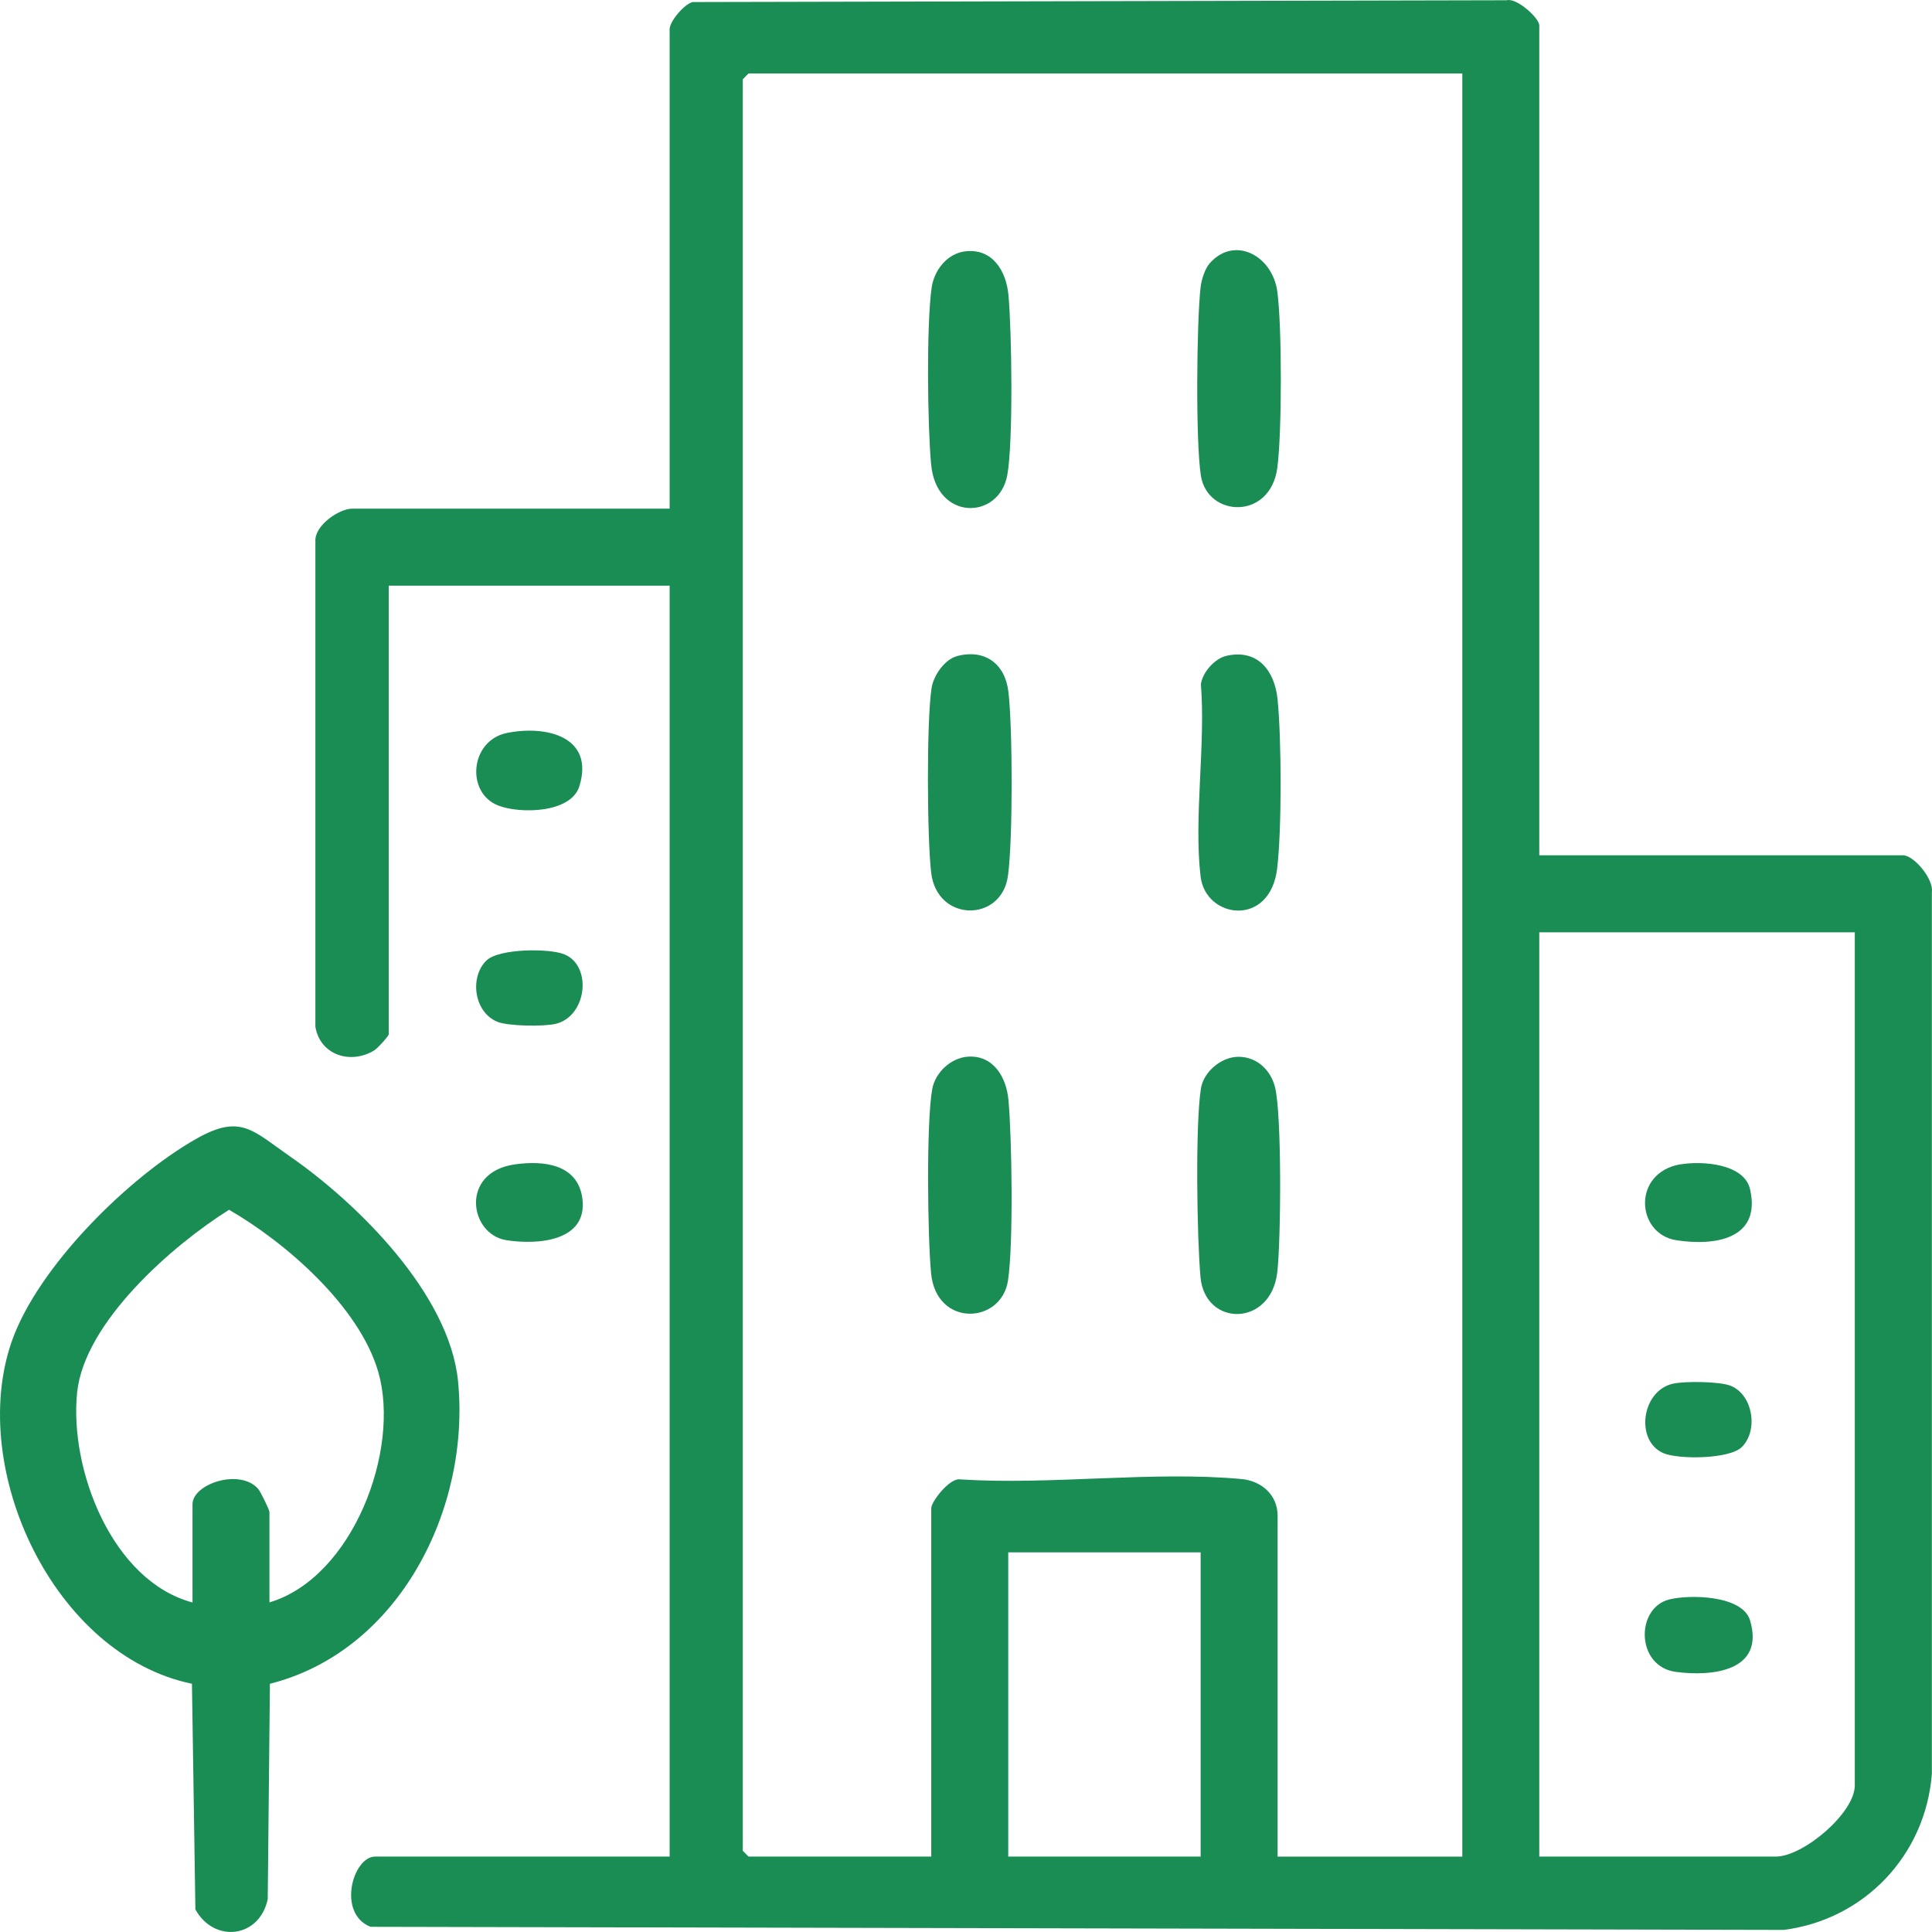 <?xml version="1.0" encoding="UTF-8"?>
<svg xmlns="http://www.w3.org/2000/svg" width="45" height="45" viewBox="0 0 45 45" fill="none">
  <g clip-path="url(#clip0_1668_1126)">
    <path d="M35.853 19.921H44.323C44.578 19.921 45.037 20.469 44.997 20.771V41.318C44.849 43.21 43.426 44.711 41.547 44.951L8.628 44.879C7.845 44.566 8.218 43.243 8.739 43.243H15.597V13.642H9.054V24.091C9.054 24.13 8.797 24.417 8.713 24.468C8.161 24.8 7.457 24.574 7.346 23.916V12.607C7.324 12.235 7.903 11.848 8.201 11.848H15.597V0.681C15.597 0.5 15.929 0.101 16.13 0.048L35.093 0.006C35.331 -0.058 35.853 0.424 35.853 0.591V19.921ZM34.06 1.712H17.434L17.301 1.847V43.109L17.434 43.243H21.691V35.126C21.691 34.977 22.123 34.411 22.369 34.458C24.473 34.594 26.837 34.259 28.911 34.449C29.374 34.491 29.758 34.81 29.758 35.306V43.244H34.06V1.712ZM43.202 21.715H35.853V43.243H41.364C41.999 43.243 43.202 42.231 43.202 41.584V21.715ZM27.965 36.157H23.484V43.243H27.965V36.157Z" fill="#1A8D54"></path>
    <path d="M6.287 39.218L6.236 44.234C6.047 45.139 4.992 45.268 4.551 44.475L4.471 39.218C1.255 38.553 -0.752 34.23 0.267 31.263C0.866 29.52 2.991 27.417 4.58 26.52C5.606 25.942 5.879 26.328 6.753 26.934C8.341 28.036 10.466 30.142 10.668 32.166C10.963 35.127 9.306 38.456 6.288 39.218H6.287ZM6.275 37.323C8.216 36.746 9.333 33.772 8.812 31.96C8.374 30.435 6.662 28.944 5.335 28.178C4.012 29.008 1.963 30.8 1.796 32.437C1.613 34.226 2.61 36.825 4.484 37.325V35.037C4.484 34.562 5.581 34.196 6.01 34.675C6.068 34.74 6.276 35.168 6.276 35.217V37.325L6.275 37.323Z" fill="#1A8D54"></path>
    <path d="M11.808 17.072C12.717 16.887 13.852 17.154 13.495 18.312C13.3 18.946 12.104 18.959 11.602 18.761C10.846 18.465 10.945 17.247 11.808 17.072Z" fill="#1A8D54"></path>
    <path d="M11.99 27.121C12.67 27.024 13.462 27.117 13.565 27.919C13.693 28.913 12.524 29.001 11.793 28.886C10.931 28.75 10.707 27.303 11.99 27.121Z" fill="#1A8D54"></path>
    <path d="M11.327 22.375C11.612 22.09 12.803 22.082 13.154 22.232C13.801 22.507 13.668 23.683 12.934 23.849C12.658 23.912 11.841 23.903 11.586 23.8C11.046 23.582 10.929 22.773 11.326 22.375H11.327Z" fill="#1A8D54"></path>
    <path d="M22.296 15.28C22.944 15.113 23.409 15.462 23.487 16.108C23.588 16.949 23.593 19.582 23.476 20.408C23.324 21.484 21.828 21.486 21.689 20.329C21.594 19.53 21.579 16.796 21.698 16.027C21.743 15.732 22.002 15.357 22.296 15.281V15.28Z" fill="#1A8D54"></path>
    <path d="M22.557 24.611C23.148 24.581 23.439 25.099 23.488 25.613C23.57 26.497 23.606 28.996 23.478 29.827C23.322 30.846 21.809 30.922 21.687 29.658C21.606 28.812 21.573 26.146 21.713 25.369C21.785 24.972 22.157 24.632 22.558 24.611H22.557Z" fill="#1A8D54"></path>
    <path d="M28.833 24.615C29.269 24.608 29.595 24.919 29.697 25.32C29.859 25.95 29.837 28.913 29.749 29.643C29.595 30.912 28.068 30.906 27.962 29.748C27.88 28.846 27.838 26.191 27.972 25.353C28.032 24.967 28.442 24.621 28.834 24.615H28.833Z" fill="#1A8D54"></path>
    <path d="M22.477 5.855C23.113 5.776 23.435 6.307 23.488 6.866C23.567 7.703 23.602 10.299 23.462 11.064C23.273 12.113 21.812 12.144 21.688 10.82C21.603 9.916 21.577 7.564 21.7 6.699C21.757 6.296 22.059 5.907 22.477 5.855Z" fill="#1A8D54"></path>
    <path d="M28.568 15.275C29.297 15.111 29.69 15.624 29.757 16.289C29.85 17.208 29.856 19.316 29.748 20.224C29.585 21.612 28.08 21.4 27.964 20.416C27.802 19.038 28.085 17.347 27.971 15.934C28.013 15.653 28.293 15.338 28.568 15.275Z" fill="#1A8D54"></path>
    <path d="M28.174 6.135C28.758 5.475 29.639 5.959 29.751 6.789C29.863 7.618 29.858 10.107 29.751 10.899C29.585 12.121 28.126 12.052 27.971 11.081C27.847 10.301 27.871 7.515 27.964 6.689C27.983 6.521 28.065 6.259 28.174 6.135Z" fill="#1A8D54"></path>
    <path d="M39.145 27.12C39.649 27.035 40.627 27.104 40.762 27.7C41.03 28.869 39.927 29.027 39.039 28.886C38.107 28.737 38.008 27.312 39.144 27.118L39.145 27.12Z" fill="#1A8D54"></path>
    <path d="M38.878 37.255C39.353 37.135 40.589 37.153 40.763 37.744C41.111 38.923 39.886 39.056 39.031 38.941C38.101 38.815 38.092 37.453 38.878 37.255Z" fill="#1A8D54"></path>
    <path d="M40.572 33.703C40.288 33.989 39.096 33.997 38.745 33.847C38.082 33.564 38.229 32.396 38.965 32.229C39.241 32.167 40.057 32.175 40.312 32.278C40.829 32.487 40.961 33.314 40.572 33.703Z" fill="#1A8D54"></path>
  </g>
  <defs>
    <clipPath id="clip0_1668_1126">
      <rect width="45" height="45" fill="white"></rect>
    </clipPath>
  </defs>
</svg>
